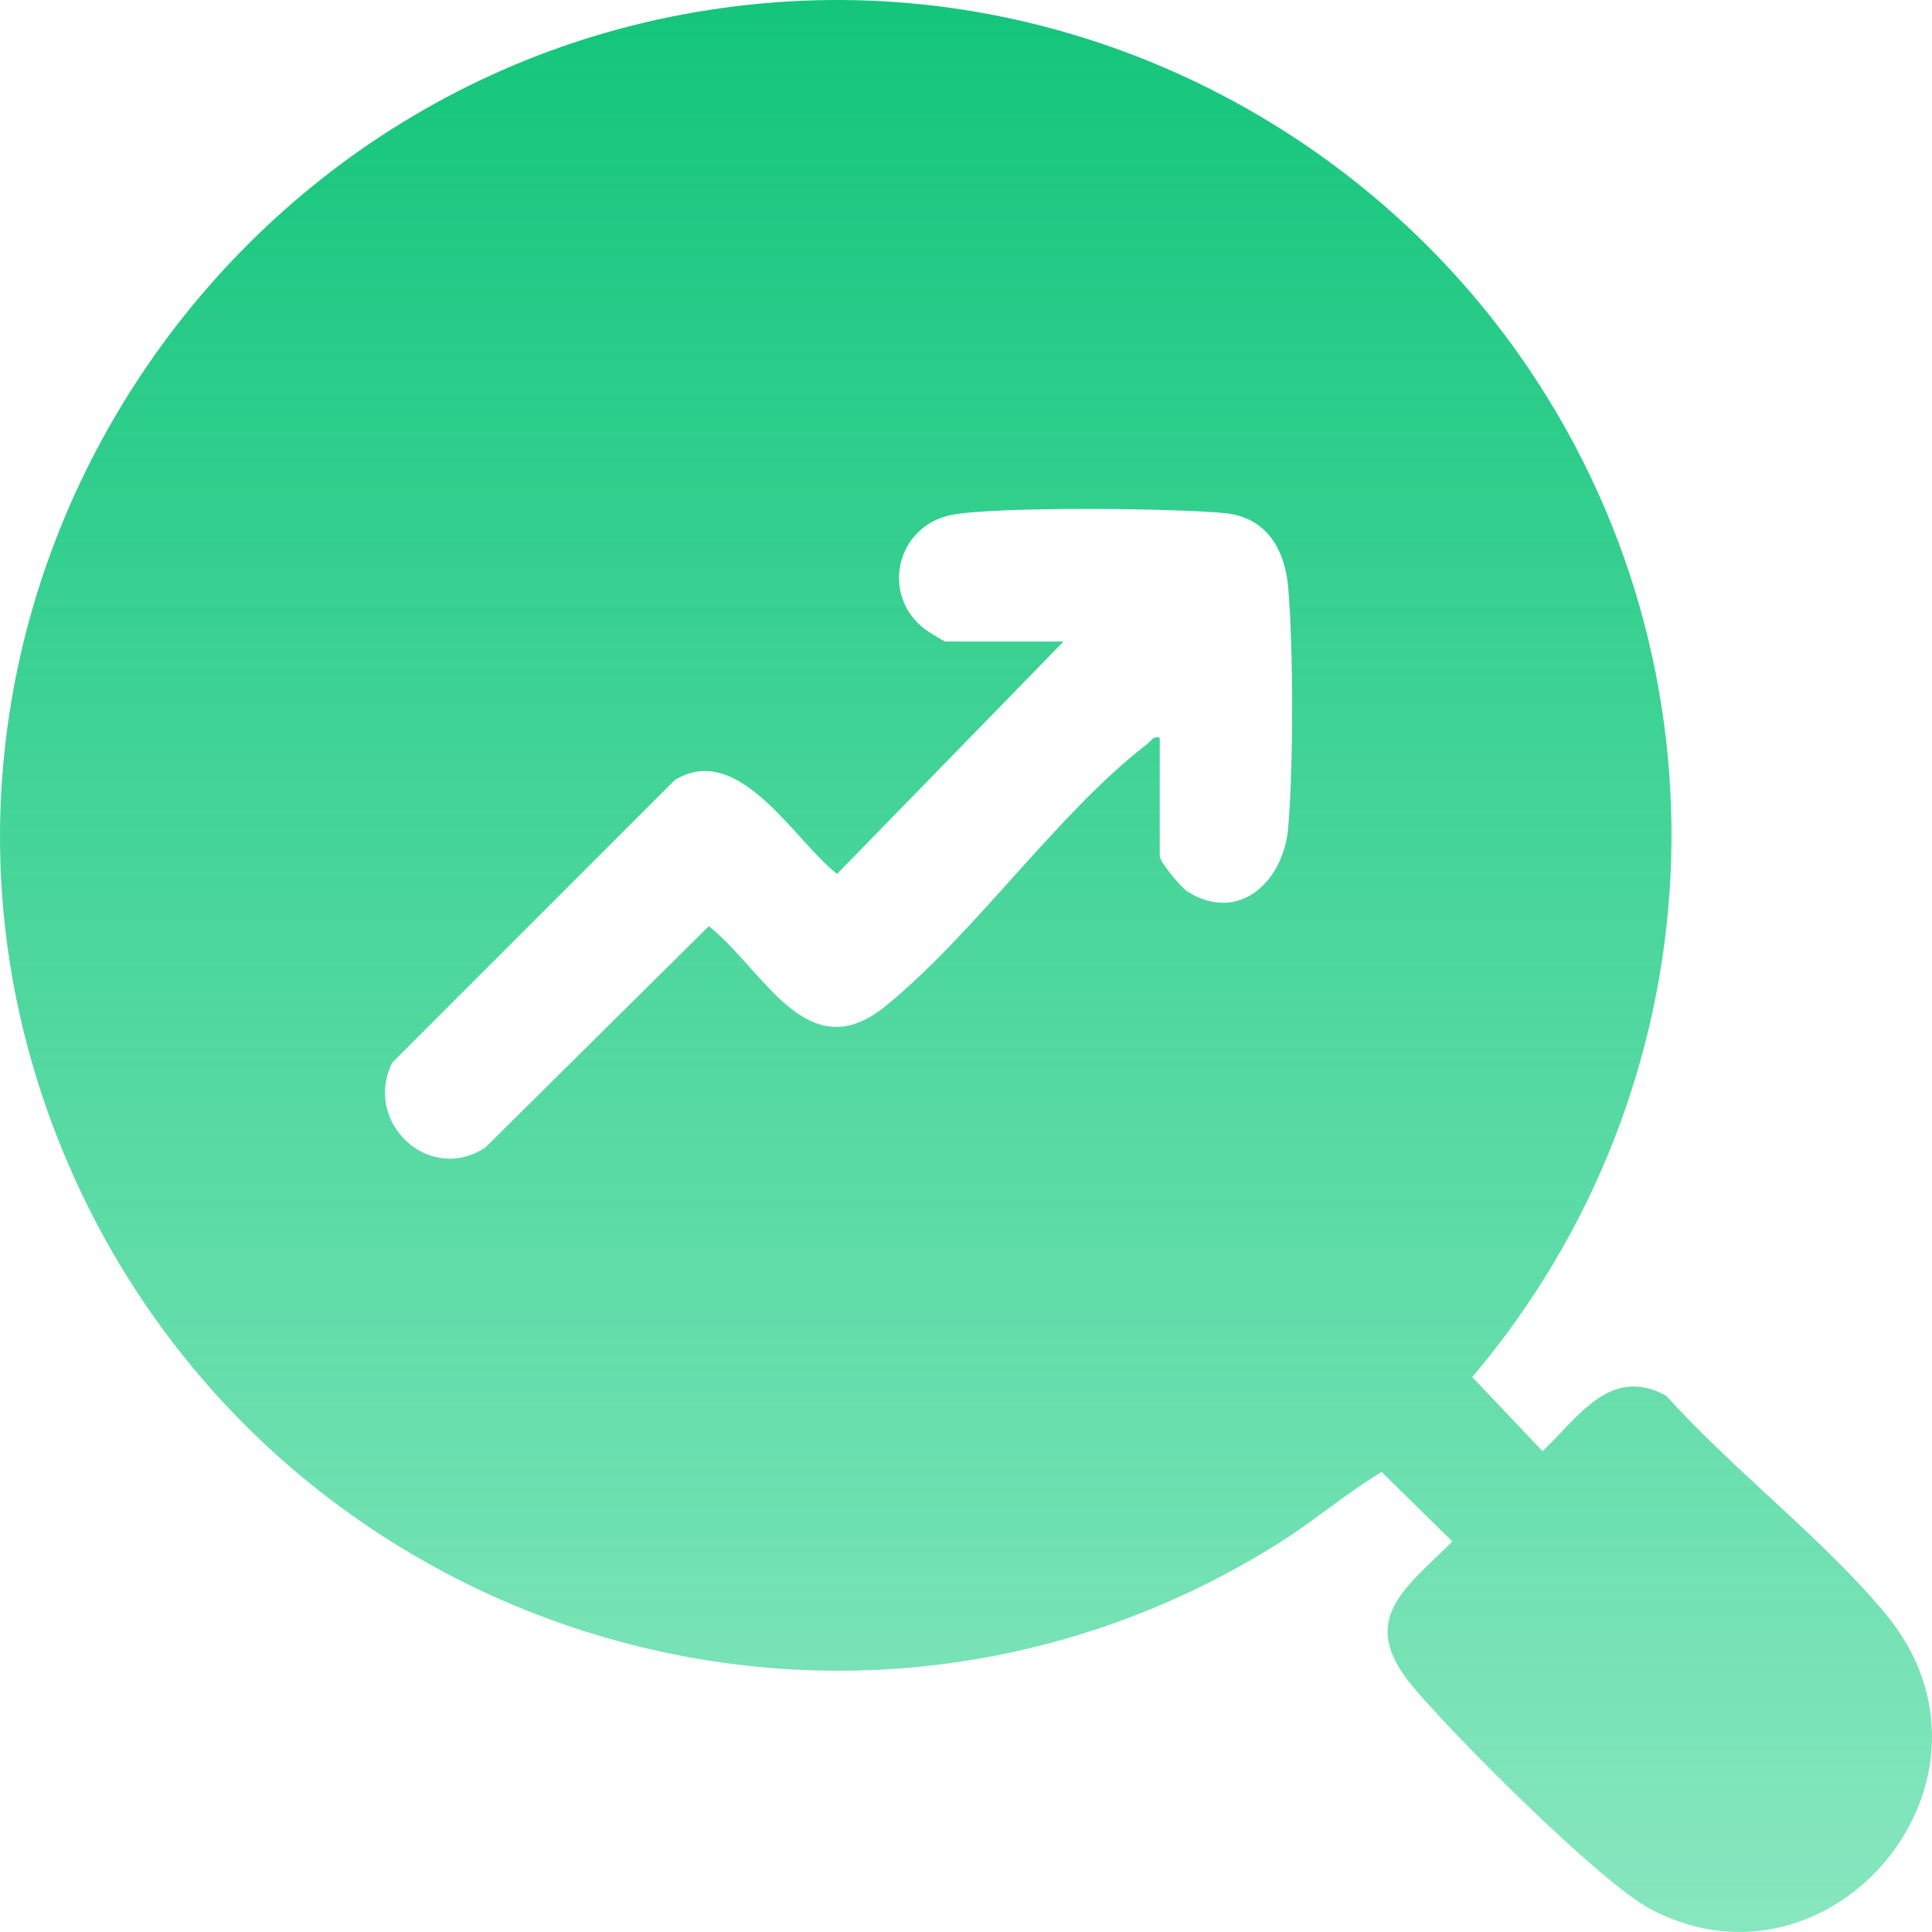 <svg width="64" height="64" viewBox="0 0 64 64" fill="none" xmlns="http://www.w3.org/2000/svg">
<g clip-path="url(#clip0_16227_69199)">
<g clip-path="url(#clip1_16227_69199)">
<path d="M26.176 0.045C35.708 -0.507 44.896 4.036 50.344 11.781C57.616 22.123 56.917 36.003 48.77 45.617L51.099 48.071C52.273 46.964 53.341 45.22 55.195 46.235C57.396 48.681 60.373 50.952 62.453 53.449C66.992 58.897 60.681 66.435 54.661 63.234C52.992 62.347 48.105 57.446 46.78 55.846C44.955 53.641 46.551 52.628 48.109 51.063L45.769 48.761C44.595 49.462 43.52 50.393 42.339 51.133C27.928 60.169 8.975 54.061 2.281 38.605C-5.371 20.942 7.15 1.145 26.176 0.045ZM38.418 24.439V28.355C38.418 28.559 39.132 29.409 39.353 29.546C41.065 30.598 42.523 29.178 42.672 27.431C42.847 25.372 42.847 21.513 42.672 19.454C42.566 18.203 41.954 17.146 40.609 17.002C39.034 16.834 32.913 16.771 31.506 17.061C29.675 17.437 29.161 19.734 30.651 20.852C30.75 20.926 31.275 21.251 31.314 21.251H35.231L27.73 28.95C26.309 27.852 24.494 24.547 22.357 25.836L12.996 35.199C12.016 37.172 14.204 39.242 16.076 38.014L23.48 30.681C25.287 32.095 26.72 35.449 29.324 33.337C32.29 30.931 35.048 26.91 38.017 24.635C38.151 24.532 38.184 24.38 38.417 24.437L38.418 24.439Z" fill="url(#paint0_linear_16227_69199)"/>
</g>
</g>
<defs>
<linearGradient id="paint0_linear_16227_69199" x1="32.001" y1="0" x2="32.001" y2="63.999" gradientUnits="userSpaceOnUse">
<stop stop-color="#14C57B"/>
<stop offset="1" stop-color="#10CE7F" stop-opacity="0.5"/>
</linearGradient>
<clipPath id="clip0_16227_69199">
<rect width="64" height="64" fill="white"/>
</clipPath>
<clipPath id="clip1_16227_69199">
<rect width="64" height="64" fill="white"/>
</clipPath>
</defs>
</svg>
